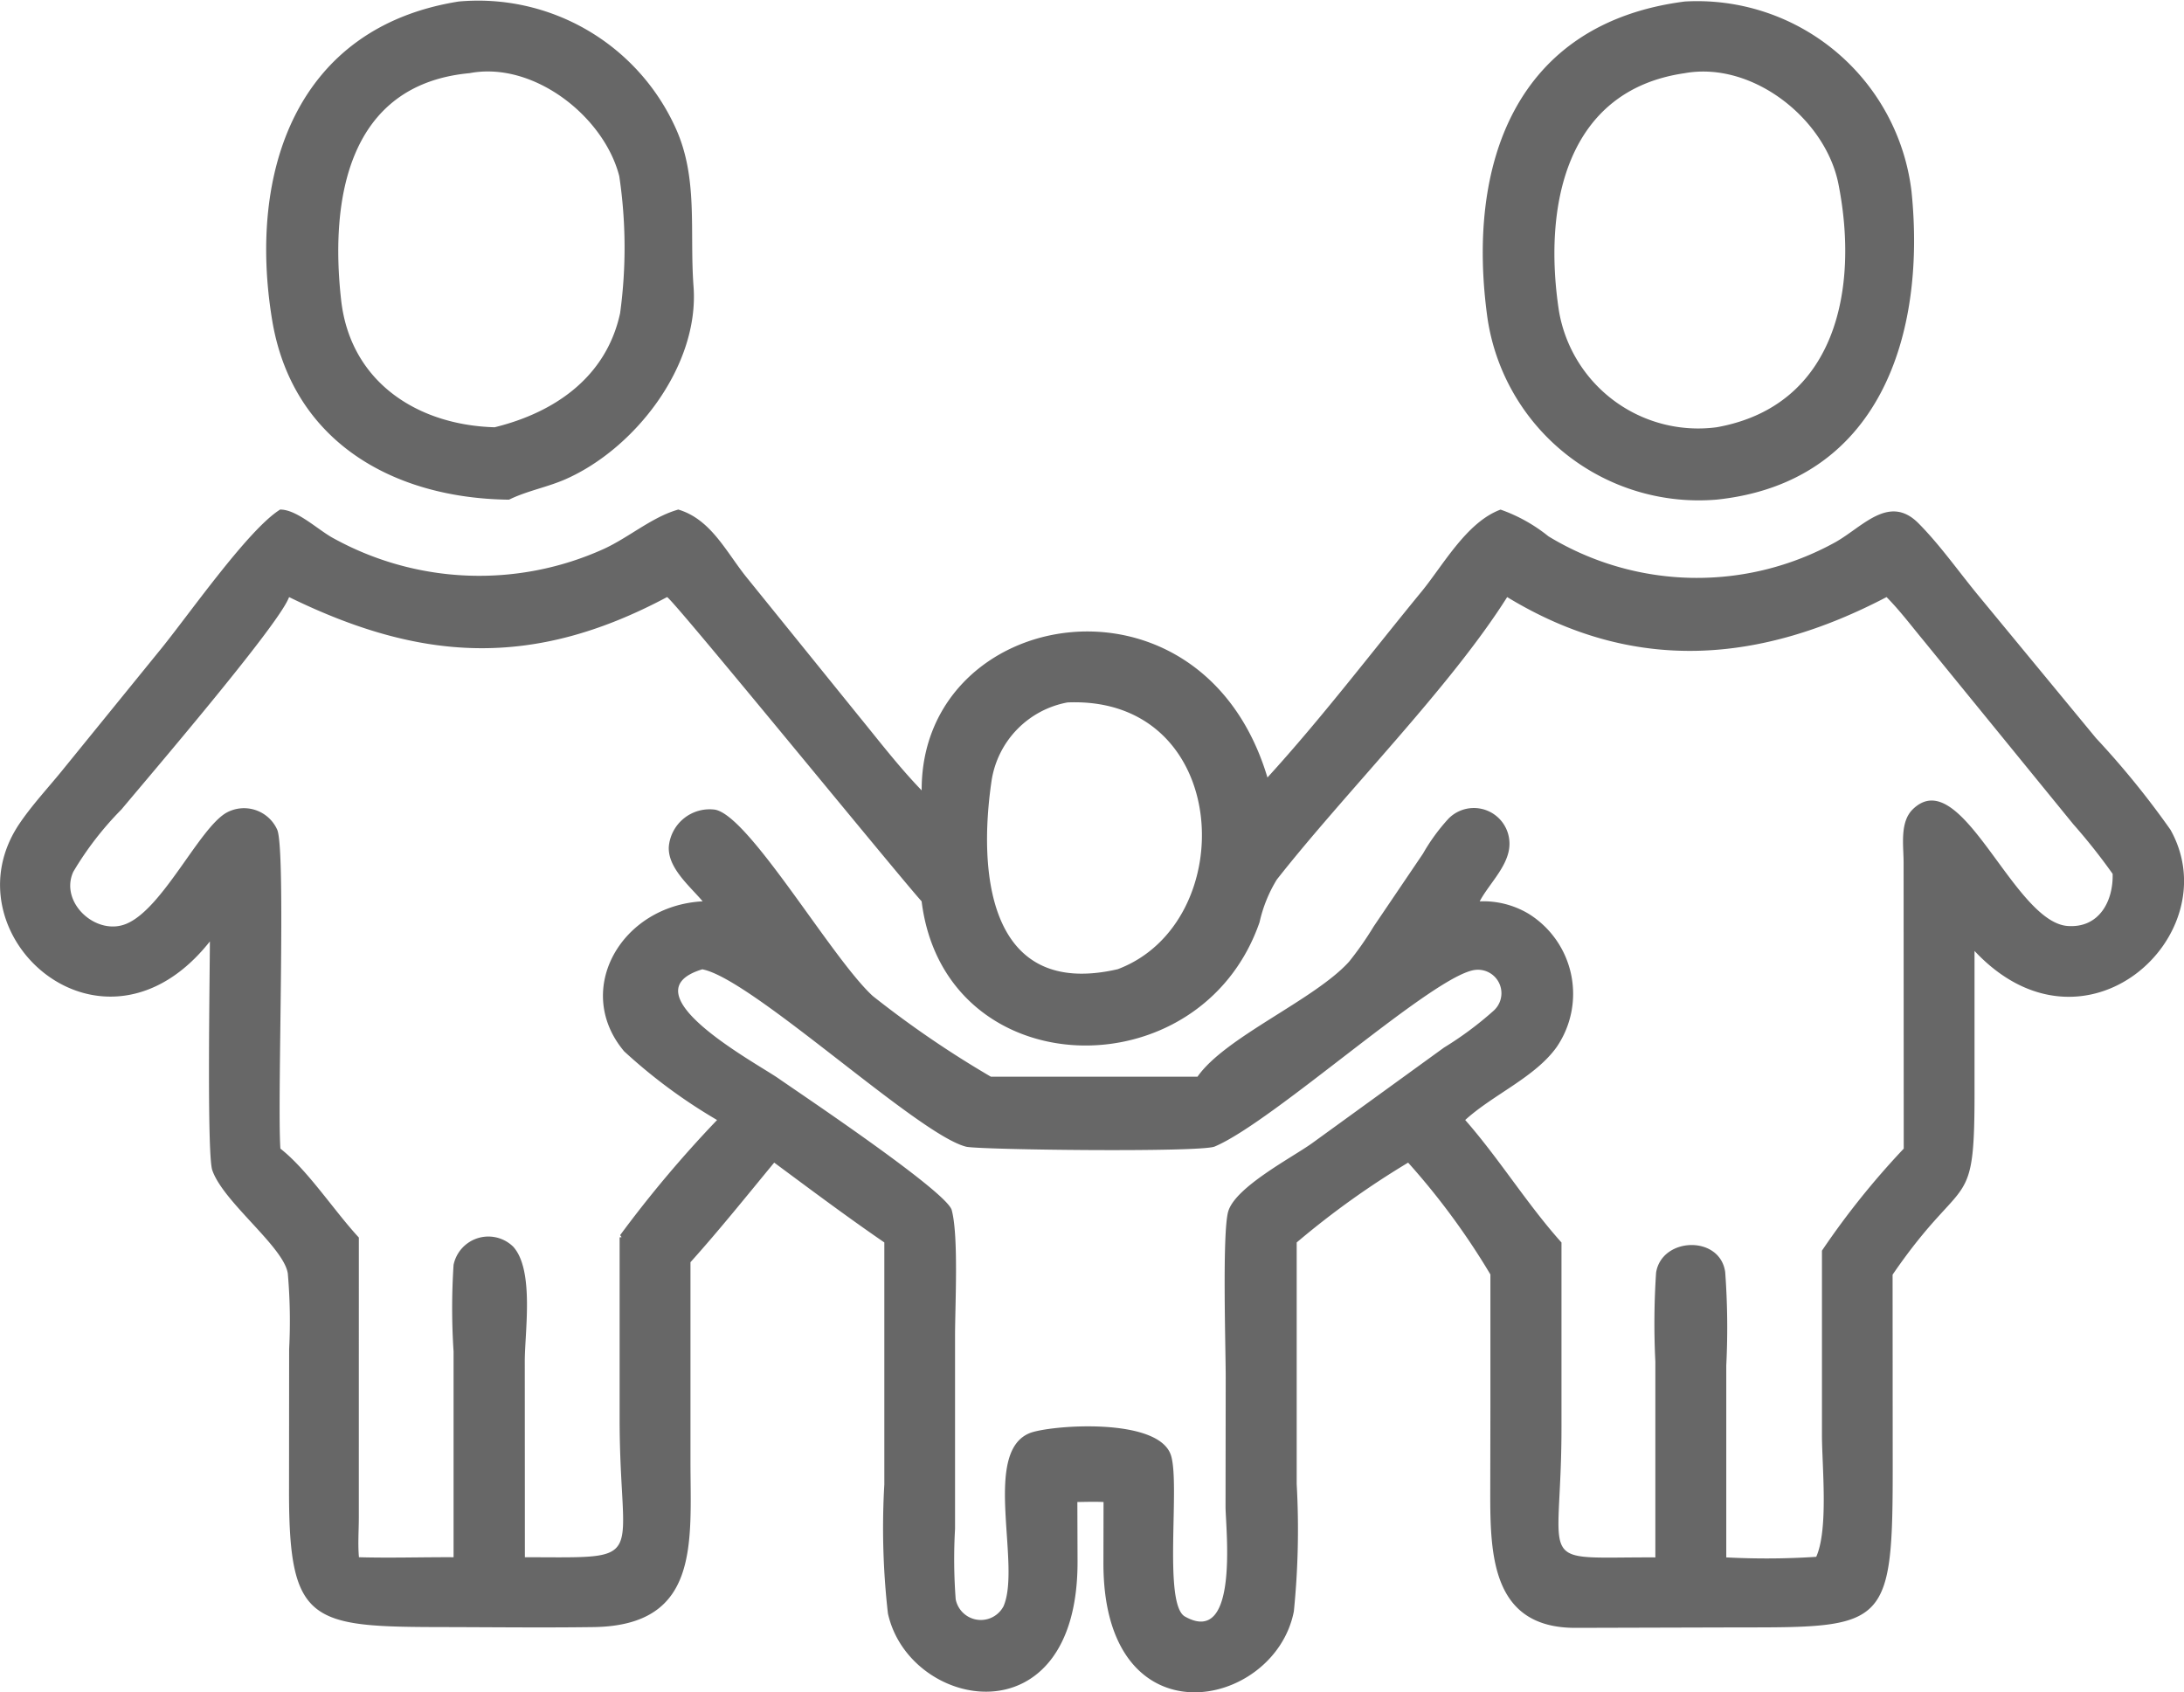 <svg xmlns="http://www.w3.org/2000/svg" xmlns:xlink="http://www.w3.org/1999/xlink" width="114.427" height="88.675" viewBox="0 0 114.427 88.675"><defs><clipPath id="a"><rect width="114.427" height="88.675" fill="#676767"/></clipPath></defs><g clip-path="url(#a)"><path d="M30.257.079a11.357,11.357,0,0,1,11.351,6.6c1.213,2.642.734,5.4.952,8.338.309,4.168-3.084,8.508-6.722,10.1-.927.405-1.939.591-2.854,1.021l-.093.044c-6.036-.068-11.353-3.02-12.409-9.408C19.2,9.006,21.744,1.433,30.257.079m.562,3.755c-6.359.594-7.316,6.58-6.723,11.886.48,4.288,3.986,6.554,8.043,6.668,3.177-.78,5.855-2.654,6.573-5.976a25.349,25.349,0,0,0-.044-7.184c-.806-3.145-4.513-6.037-7.849-5.393" transform="translate(-6.223 0)" fill="#676767"/><path d="M122.936.1a11.308,11.308,0,0,1,11.878,9.966c.769,7.529-1.689,15.236-10.2,16.133a11.188,11.188,0,0,1-12.017-9.5C111.47,8.627,114.049,1.24,122.936.1m0,3.755c-6.292.9-7.424,7.059-6.595,12.465a7.4,7.4,0,0,0,8.269,6.088c6.268-1.128,7.459-7.269,6.374-12.745-.678-3.419-4.5-6.441-8.048-5.809" transform="translate(-34.662 -0.021)" fill="#676767"/><path d="M14.692,38.613c.9.008,2.014,1.111,2.83,1.532a15.815,15.815,0,0,0,14.124.526c1.27-.583,2.465-1.618,3.778-2.024l.112-.035c1.74.518,2.529,2.269,3.625,3.609l5.828,7.207c1.074,1.315,2.118,2.677,3.3,3.9-.037-9.659,14.667-12.2,18.117-.675,2.829-3.1,5.4-6.483,8.061-9.726,1.153-1.406,2.372-3.654,4.152-4.312a8.461,8.461,0,0,1,2.509,1.4,14.989,14.989,0,0,0,15.049.3c1.426-.808,2.806-2.526,4.34-.981,1.123,1.132,2.092,2.514,3.107,3.748l6.194,7.509a44.867,44.867,0,0,1,3.9,4.8c3.081,5.5-4.492,12.518-10.266,6.35v7.134c.016,6.805-.456,4.268-4.237,9.747l-.056.082.006,9.8c.011,8.6-.257,8.69-7.909,8.682l-8.7.024c-4.362.014-4.481-3.753-4.477-7.072l.008-4.5V78.692a37.69,37.69,0,0,0-4.31-5.859,44.278,44.278,0,0,0-5.839,4.183V89.673a42.794,42.794,0,0,1-.149,6.675c-1.006,5.164-10.022,6.994-9.977-2.589l.006-3.143c-.456-.022-.916-.006-1.372,0l.01,3.124c.017,9.458-8.82,7.792-9.935,2.713a39.586,39.586,0,0,1-.188-6.763l0-12.675c-1.952-1.34-3.867-2.773-5.77-4.183-1.447,1.753-2.868,3.527-4.387,5.219v10.4c0,4.274.531,8.645-5.091,8.719-2.568.035-5.142.006-7.711,0-7.064-.008-8.232-.136-8.231-7.089l.006-7.474a28.718,28.718,0,0,0-.069-3.958c-.2-1.4-3.382-3.739-3.959-5.424-.288-.84-.127-10.318-.125-11.982-5.623,7.1-13.93-.4-9.952-6.209.682-1,1.545-1.914,2.3-2.854l4.967-6.113c1.456-1.76,4.681-6.422,6.38-7.462M34.948,43.2c-7.065,3.768-12.922,3.367-19.8,0l-.045.1c-.718,1.614-7.254,9.248-8.737,11.024A16.837,16.837,0,0,0,3.84,57.593C3.1,59.214,5.066,61,6.651,60.305c1.9-.825,3.782-4.977,5.2-5.8a1.907,1.907,0,0,1,2.675.887c.468,1.118-.01,14.186.165,16.707,1.429,1.119,2.806,3.25,4.11,4.659L18.8,91.419c0,.691-.056,1.4.006,2.09,1.651.047,3.306-.008,4.958,0l0-10.78a34.9,34.9,0,0,1,0-4.54,1.861,1.861,0,0,1,3.125-.951c1.113,1.229.606,4.473.606,6L27.5,93.509c6.622.01,4.962.411,4.964-7.258l0-9.493v-.009l.105-.01-.078-.106A61.958,61.958,0,0,1,37.57,70.6,28.157,28.157,0,0,1,32.7,67c-2.689-3.2-.165-7.63,4.114-7.859-.663-.789-1.841-1.752-1.772-2.873a2.147,2.147,0,0,1,2.384-1.935c1.781.225,6.137,7.789,8.3,9.768a52.93,52.93,0,0,0,6.187,4.228H62.742c1.449-2.079,6.141-4.028,7.942-6.028a17.109,17.109,0,0,0,1.29-1.846l2.581-3.813A10.083,10.083,0,0,1,75.9,54.8a1.865,1.865,0,0,1,3.179,1.158c.113,1.2-1.028,2.193-1.553,3.184A4.628,4.628,0,0,1,80.1,59.8a4.939,4.939,0,0,1,1.458,6.978c-1.13,1.583-3.339,2.494-4.791,3.821,1.794,2.044,3.231,4.394,5.044,6.419l0,9.7c0,7.547-1.529,6.773,4.918,6.8l0-10.263a40.305,40.305,0,0,1,.039-4.656c.293-1.871,3.35-1.98,3.621-.029a39.564,39.564,0,0,1,.056,4.893l0,10.055a40.009,40.009,0,0,0,4.713-.03c.65-1.458.3-4.766.3-6.392l0-9.651A42.007,42.007,0,0,1,99.743,72.1l-.007-15c0-.871-.213-2.11.486-2.787,2.543-2.462,5.255,5.911,8.108,6.12,1.657.122,2.4-1.316,2.358-2.732a31.365,31.365,0,0,0-2.061-2.6l-7.862-9.644c-.631-.76-1.226-1.554-1.922-2.258-6.579,3.442-13.205,4.063-19.877,0-3,4.752-8.475,10.225-12.073,14.807a7.339,7.339,0,0,0-.9,2.228c-3.1,8.956-16.5,8.614-17.706-1.093-1.227-1.355-13.1-15.922-13.34-15.943m1.868,19.5c-4.1,1.223,2.816,4.917,3.962,5.716s8.826,5.935,9.087,6.905c.367,1.364.175,4.96.174,6.613v10.09a27.814,27.814,0,0,0,.034,3.69,1.342,1.342,0,0,0,2.507.364c.933-2.165-1.128-8.044,1.36-9.066,1.014-.417,6.73-.869,7.407,1.146.5,1.5-.422,7.8.734,8.459,2.85,1.613,2.138-4.6,2.13-5.734l.009-6.8c0-1.546-.19-7.629.135-8.7.386-1.274,3.315-2.8,4.369-3.55l6.934-5.027a17.976,17.976,0,0,0,2.6-1.933,1.23,1.23,0,0,0-.922-2.141c-2.1.151-10.573,7.944-13.694,9.26-.744.314-12.356.174-13.021.008-2.518-.622-11.2-8.785-13.81-9.291M55.933,48.719a4.931,4.931,0,0,0-3.982,4.108c-.712,4.833-.165,11.436,6.612,9.87,6.487-2.448,5.988-14.329-2.63-13.978" transform="translate(0 -11.913)" fill="#676767"/></g></svg>